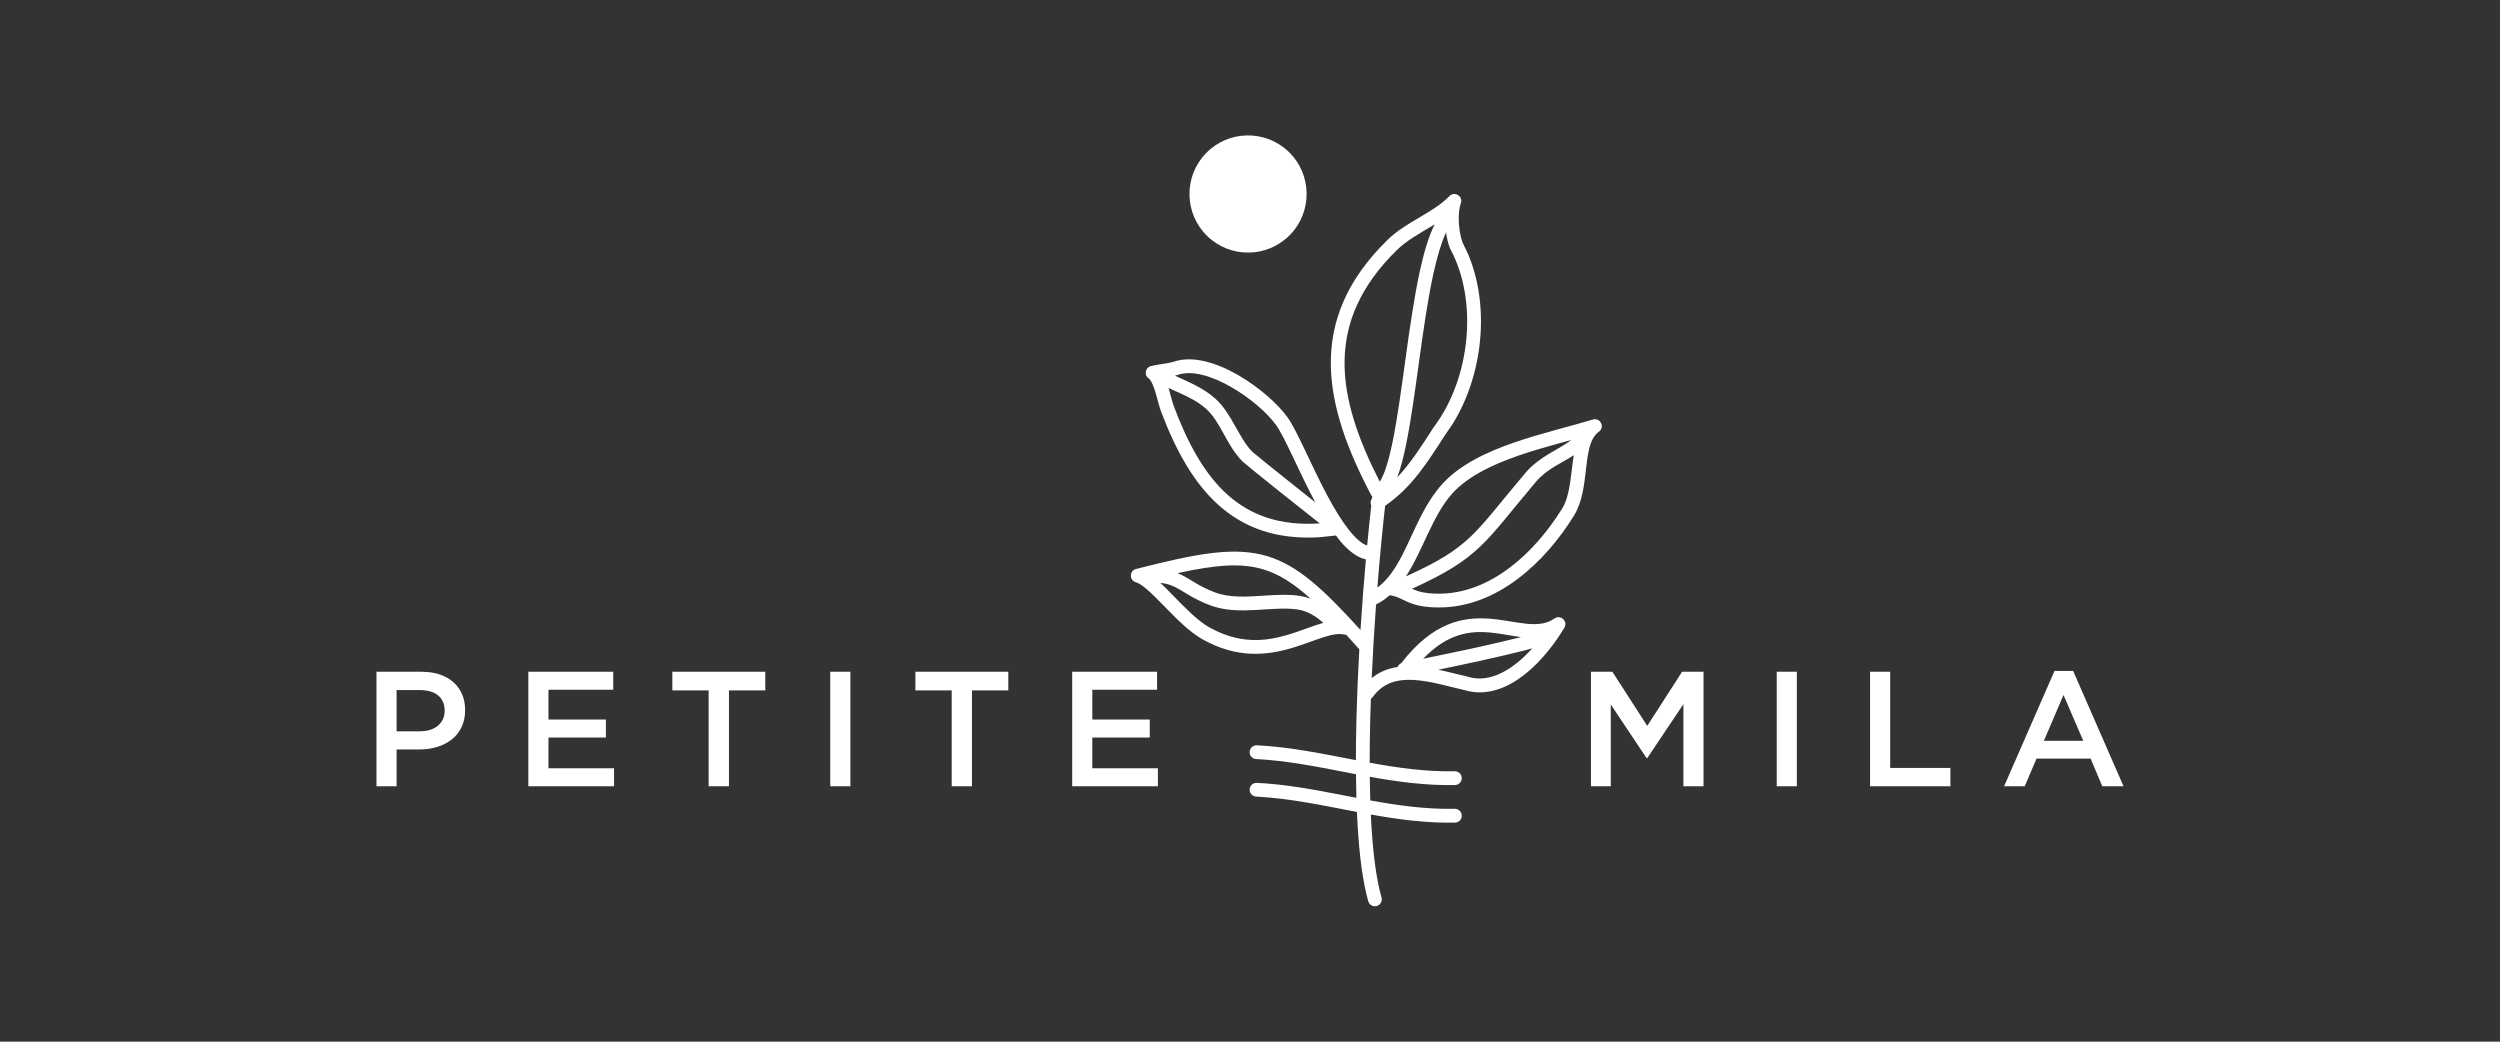 <?xml version="1.0" encoding="UTF-8"?>
<svg width="240px" height="100px" viewBox="0 0 240 100" version="1.1" xmlns="http://www.w3.org/2000/svg" xmlns:xlink="http://www.w3.org/1999/xlink">
    <rect x="0" y="0" width="240" height="100" fill="#333333" stroke="none"/>
    <title>Logo Copy 19@1.5x</title>
    <g id="Logo-Copy-19" stroke="none" stroke-width="1" fill="none" fill-rule="evenodd">
        <g id="logo-petite-mila" transform="translate(36.142, 13)" fill="#FFFFFF" fill-rule="nonzero">
            <path d="M6.548,55.226 C6.545,55.621 6.449,55.968 6.259,56.263 C6.066,56.559 5.794,56.789 5.441,56.954 C5.088,57.118 4.665,57.202 4.177,57.205 L1.931,57.205 L1.931,53.246 L4.177,53.246 C4.659,53.249 5.079,53.321 5.435,53.469 C5.788,53.62 6.06,53.84 6.256,54.133 C6.449,54.426 6.545,54.791 6.548,55.226 M8.51,55.18 C8.507,54.426 8.335,53.774 7.997,53.225 C7.659,52.673 7.176,52.247 6.554,51.945 C5.933,51.644 5.19,51.493 4.333,51.489 L0,51.489 L0,62.48 L1.931,62.48 L1.931,58.949 L4.113,58.949 C4.723,58.949 5.293,58.868 5.821,58.708 C6.349,58.548 6.817,58.31 7.218,57.993 C7.623,57.679 7.937,57.283 8.163,56.816 C8.392,56.345 8.507,55.799 8.51,55.18 M22.729,51.489 L14.579,51.489 L14.579,62.48 L22.808,62.48 L22.808,60.751 L16.51,60.751 L16.51,57.803 L22.023,57.803 L22.023,56.073 L16.51,56.073 L16.51,53.216 L22.729,53.216 L22.729,51.489 Z M33.838,53.279 L37.323,53.279 L37.323,51.489 L28.403,51.489 L28.403,53.279 L31.888,53.279 L31.888,62.48 L33.838,62.48 L33.838,53.279 Z M43.564,62.48 L45.495,62.48 L45.495,51.489 L43.564,51.489 L43.564,62.48 Z M57.168,53.279 L60.656,53.279 L60.656,51.489 L51.736,51.489 L51.736,53.279 L55.221,53.279 L55.221,62.48 L57.168,62.48 L57.168,53.279 Z M74.939,51.489 L66.788,51.489 L66.788,62.48 L75.017,62.48 L75.017,60.751 L68.719,60.751 L68.719,57.803 L74.233,57.803 L74.233,56.073 L68.719,56.073 L68.719,53.216 L74.939,53.216 L74.939,51.489 Z M125.465,54.598 L125.465,62.48 L127.396,62.48 L127.396,51.489 L125.338,51.489 L121.994,56.686 L118.648,51.489 L116.59,51.489 L116.59,62.48 L118.491,62.48 L118.491,54.628 L121.931,59.779 L121.994,59.779 L125.465,54.598 Z M134.424,62.48 L136.356,62.48 L136.356,51.489 L134.424,51.489 L134.424,62.48 Z M143.384,62.48 L151.094,62.48 L151.094,60.721 L145.315,60.721 L145.315,51.489 L143.384,51.489 L143.384,62.48 Z M163.853,58.117 L160.069,58.117 L161.955,53.72 L163.853,58.117 Z M162.881,51.411 L161.089,51.411 L156.251,62.48 L158.231,62.48 L159.363,59.828 L164.559,59.828 L165.676,62.48 L167.716,62.48 L162.881,51.411 Z" id="Combined-Shape"></path>
            <path d="M104.096,6.516 C103.794,7.331 103.855,8.837 104.144,9.905 L104.277,10.319 L104.76,11.318 C106.954,16.412 106.217,23.117 103.248,27.797 L102.606,28.727 C100.818,31.497 99.403,33.768 96.827,35.56 C96.552,38.05 96.3,40.7 96.084,43.407 C98.857,41.373 99.444,36.651 102.304,33.48 C103.985,31.615 106.562,30.402 109.184,29.493 C111.785,28.591 114.649,27.921 116.774,27.275 C117.486,27.058 117.957,28.015 117.35,28.446 C115.627,29.671 116.607,33.83 114.957,36.504 C112.244,40.894 107.603,45.39 101.854,45.315 C100.381,45.297 99.591,45.053 98.933,44.757 C98.453,44.543 98.157,44.362 97.723,44.235 L97.276,44.138 L96.715,44.582 C96.495,44.733 96.268,44.872 96.024,44.995 C96.003,45.006 95.982,45.016 95.961,45.024 C95.787,47.378 95.644,49.76 95.54,52.101 C96.15,51.604 96.824,51.296 97.527,51.124 L98.026,51.03 C98.089,50.869 98.214,50.736 98.377,50.665 L98.279,50.793 L98.387,50.652 C104.473,42.787 109.97,48.591 113.089,46.374 C113.665,45.964 114.402,46.64 114.04,47.253 C112.425,49.987 108.849,54.257 104.784,53.339 L104.431,53.246 L101.957,52.648 C101.13,52.461 100.306,52.31 99.5,52.271 C97.946,52.199 96.615,52.567 95.637,53.916 C95.588,53.984 95.528,54.04 95.46,54.084 C95.436,54.767 95.416,55.445 95.399,56.115 C95.364,57.52 95.346,58.894 95.347,60.222 C98.02,60.709 100.718,61.096 103.514,61.041 C103.879,61.035 104.181,61.324 104.187,61.689 C104.196,62.055 103.906,62.356 103.538,62.365 C100.716,62.421 98.01,62.047 95.355,61.57 C95.364,62.346 95.38,63.103 95.404,63.839 C98.058,64.321 100.737,64.702 103.514,64.647 C103.879,64.641 104.181,64.93 104.187,65.295 C104.196,65.661 103.906,65.963 103.538,65.971 C100.752,66.026 98.079,65.662 95.457,65.193 C95.47,65.486 95.485,65.775 95.502,66.059 C95.674,69.007 95.994,71.449 96.483,73.153 C96.585,73.507 96.38,73.872 96.03,73.975 C95.68,74.074 95.312,73.872 95.212,73.522 C94.681,71.672 94.355,69.113 94.183,66.135 C94.16,65.746 94.14,65.35 94.122,64.947 C90.874,64.33 87.69,63.635 84.451,63.473 C84.086,63.455 83.805,63.144 83.823,62.782 C83.841,62.417 84.152,62.136 84.517,62.154 C87.194,62.287 89.8,62.765 92.403,63.267 L93.184,63.418 C93.481,63.476 93.777,63.533 94.073,63.59 C94.051,62.854 94.037,62.097 94.03,61.324 C93.962,61.311 93.893,61.298 93.825,61.285 L93.071,61.14 C90.185,60.582 87.34,60.014 84.451,59.87 C84.086,59.852 83.805,59.541 83.823,59.176 C83.841,58.81 84.152,58.53 84.517,58.548 C87.75,58.709 90.878,59.372 94.024,59.974 C94.025,58.711 94.042,57.409 94.074,56.083 C94.129,53.885 94.225,51.615 94.354,49.333 L94.17,49.128 C93.981,48.917 93.796,48.713 93.613,48.511 L93.087,47.935 L92.946,47.926 C91.799,47.618 90.067,48.562 87.849,49.217 C85.501,49.908 82.625,50.249 79.272,48.36 C77.996,47.642 76.677,46.269 75.561,45.128 C74.984,44.54 74.456,44.005 73.982,43.595 C73.487,43.167 73.14,42.959 72.926,42.904 C72.262,42.744 72.256,41.791 72.92,41.622 C78.811,40.116 82.405,39.44 85.555,40.403 C88.47,41.296 90.913,43.566 94.465,47.477 C94.61,45.196 94.786,42.919 94.984,40.704 C94.125,40.515 93.313,39.866 92.569,39.002 L92.104,38.408 L90.565,38.571 C82.263,39.093 78.123,33.944 75.316,26.494 C75.138,26.014 74.93,25.133 74.752,24.559 C74.525,23.838 74.311,23.449 74.142,23.337 C73.668,23.02 73.792,22.29 74.344,22.145 C74.412,22.128 74.482,22.111 74.554,22.096 C74.601,22.08 74.65,22.07 74.699,22.066 C75.349,21.939 76.1,21.873 76.529,21.726 C80.184,20.485 85.679,24.58 87.453,27.052 C88.374,28.338 89.699,31.597 91.238,34.497 C92.683,37.22 94.031,39.012 95.107,39.372 C95.23,38.062 95.36,36.778 95.497,35.534 C95.395,35.32 95.419,35.073 95.547,34.883 L95.572,34.859 C95.579,34.796 95.586,34.734 95.593,34.672 L95.511,34.569 C90.966,25.948 89.158,17.751 97.059,10.032 C98.887,8.249 101.423,7.464 103.001,5.828 C103.496,5.315 104.343,5.85 104.096,6.516 Z M110.954,49.244 L110.827,49.278 C110.566,49.349 110.286,49.422 109.99,49.498 C108.801,49.797 107.349,50.131 105.88,50.454 C104.52,50.753 103.141,51.044 101.939,51.291 C102.935,51.504 103.897,51.769 104.727,51.954 C104.742,51.957 104.763,51.963 104.778,51.969 C106.977,52.645 109.219,51.17 110.954,49.244 Z M100.484,50.237 L100.605,50.213 C101.725,49.987 103.108,49.7 104.526,49.395 L105.028,49.286 C105.111,49.268 105.195,49.25 105.279,49.231 L105.593,49.163 C107.06,48.84 108.496,48.511 109.664,48.215 C109.737,48.197 109.809,48.178 109.88,48.16 C108.897,48.035 107.901,47.813 106.933,47.723 C104.993,47.544 102.849,47.784 100.484,50.237 Z M75.255,42.953 L75.269,42.967 C75.716,43.385 76.141,43.83 76.505,44.202 C77.676,45.397 78.847,46.601 79.921,47.207 C82.86,48.864 85.335,48.578 87.472,47.947 C88.712,47.582 89.848,47.088 90.896,46.794 C90.183,46.142 89.354,45.659 88.486,45.521 C86.014,45.131 82.785,46.154 80.045,45.113 C78.391,44.489 77.564,43.818 76.753,43.402 C76.341,43.189 75.9,43.022 75.255,42.953 Z M76.993,42.004 L76.919,42.02 C77.068,42.083 77.213,42.151 77.356,42.225 C78.258,42.687 78.98,43.297 80.513,43.876 C81.874,44.393 83.46,44.295 85.069,44.191 L85.456,44.166 C86.552,44.098 87.653,44.049 88.694,44.214 C89.035,44.268 89.365,44.359 89.682,44.479 C88.057,43.016 86.67,42.129 85.169,41.67 C83.068,41.027 80.686,41.2 76.993,42.004 Z M114.943,30.697 L114.89,30.732 C113.684,31.508 112.352,32.022 111.299,33.262 C106.415,39.026 106.003,40.534 99.413,43.521 C99.434,43.531 99.455,43.54 99.476,43.55 C99.959,43.767 100.572,43.975 101.872,43.994 C106.906,44.057 111.194,40.077 113.831,35.809 C114.63,34.516 114.641,32.502 114.943,30.697 Z M114.709,29.236 L113.512,29.563 C112.235,29.916 110.919,30.293 109.619,30.743 C107.038,31.639 104.733,32.762 103.285,34.367 C101.357,36.507 100.471,39.833 98.822,42.336 C105.112,39.497 105.34,38.249 110.292,32.408 C111.674,30.774 113.491,30.188 114.709,29.236 Z M76.036,24.24 L76.072,24.362 C76.252,24.974 76.389,25.585 76.556,26.026 C79.263,33.22 82.996,37.744 90.532,37.246 L90.552,37.244 C89.863,36.705 88.762,35.834 87.619,34.923 L87.384,34.736 L87.031,34.454 C86.967,34.403 86.904,34.353 86.84,34.302 L86.651,34.151 C86.588,34.1 86.525,34.05 86.462,34 L86.275,33.85 C84.724,32.609 83.367,31.513 83.18,31.337 L83.165,31.325 C81.617,29.795 81.065,27.523 79.65,26.255 C78.882,25.568 78.006,25.137 77.123,24.736 L76.811,24.595 L76.5,24.455 C76.344,24.384 76.189,24.313 76.036,24.24 Z M76.955,22.978 C76.864,23.009 76.763,23.037 76.657,23.064 C77.889,23.649 79.333,24.195 80.534,25.272 C82.115,26.687 82.788,29.089 84.092,30.378 C84.274,30.548 85.969,31.913 87.746,33.331 L88.032,33.56 C88.127,33.636 88.222,33.712 88.318,33.788 L88.508,33.939 C89.077,34.392 89.633,34.834 90.128,35.227 L90.07,35.118 C88.498,32.155 87.197,28.968 86.376,27.825 C84.677,25.45 79.707,22.043 76.955,22.978 Z M101.582,8.542 L101.391,8.658 C100.162,9.402 98.9,10.083 97.985,10.98 C90.911,17.89 92.155,25.096 96.314,33.245 C96.47,33.007 96.641,32.66 96.814,32.185 C97.083,31.449 97.327,30.492 97.557,29.373 C98.013,27.131 98.39,24.321 98.791,21.424 C99.189,18.542 99.609,15.582 100.149,13.089 C100.53,11.342 100.984,9.736 101.582,8.542 Z M102.675,9.317 L102.651,9.371 C102.206,10.343 101.806,11.702 101.444,13.37 C100.915,15.805 100.502,18.714 100.101,21.605 C99.705,24.481 99.319,27.345 98.851,29.638 C98.623,30.755 98.352,31.894 97.987,32.83 C99.246,31.513 100.246,29.945 101.495,28.009 C101.501,28 101.513,27.981 101.522,27.972 C104.993,23.352 105.804,15.923 103.079,10.883 C103.067,10.856 103.055,10.829 103.043,10.805 C102.885,10.387 102.758,9.87 102.675,9.317 Z M87.583,1.582 C89.813,3.74 89.871,7.304 87.713,9.534 C85.552,11.767 81.991,11.825 79.758,9.667 C77.528,7.506 77.471,3.942 79.629,1.712 C81.789,-0.518 85.35,-0.578 87.583,1.582 Z" id="Combined-Shape"></path>
        </g>
    </g>
</svg>